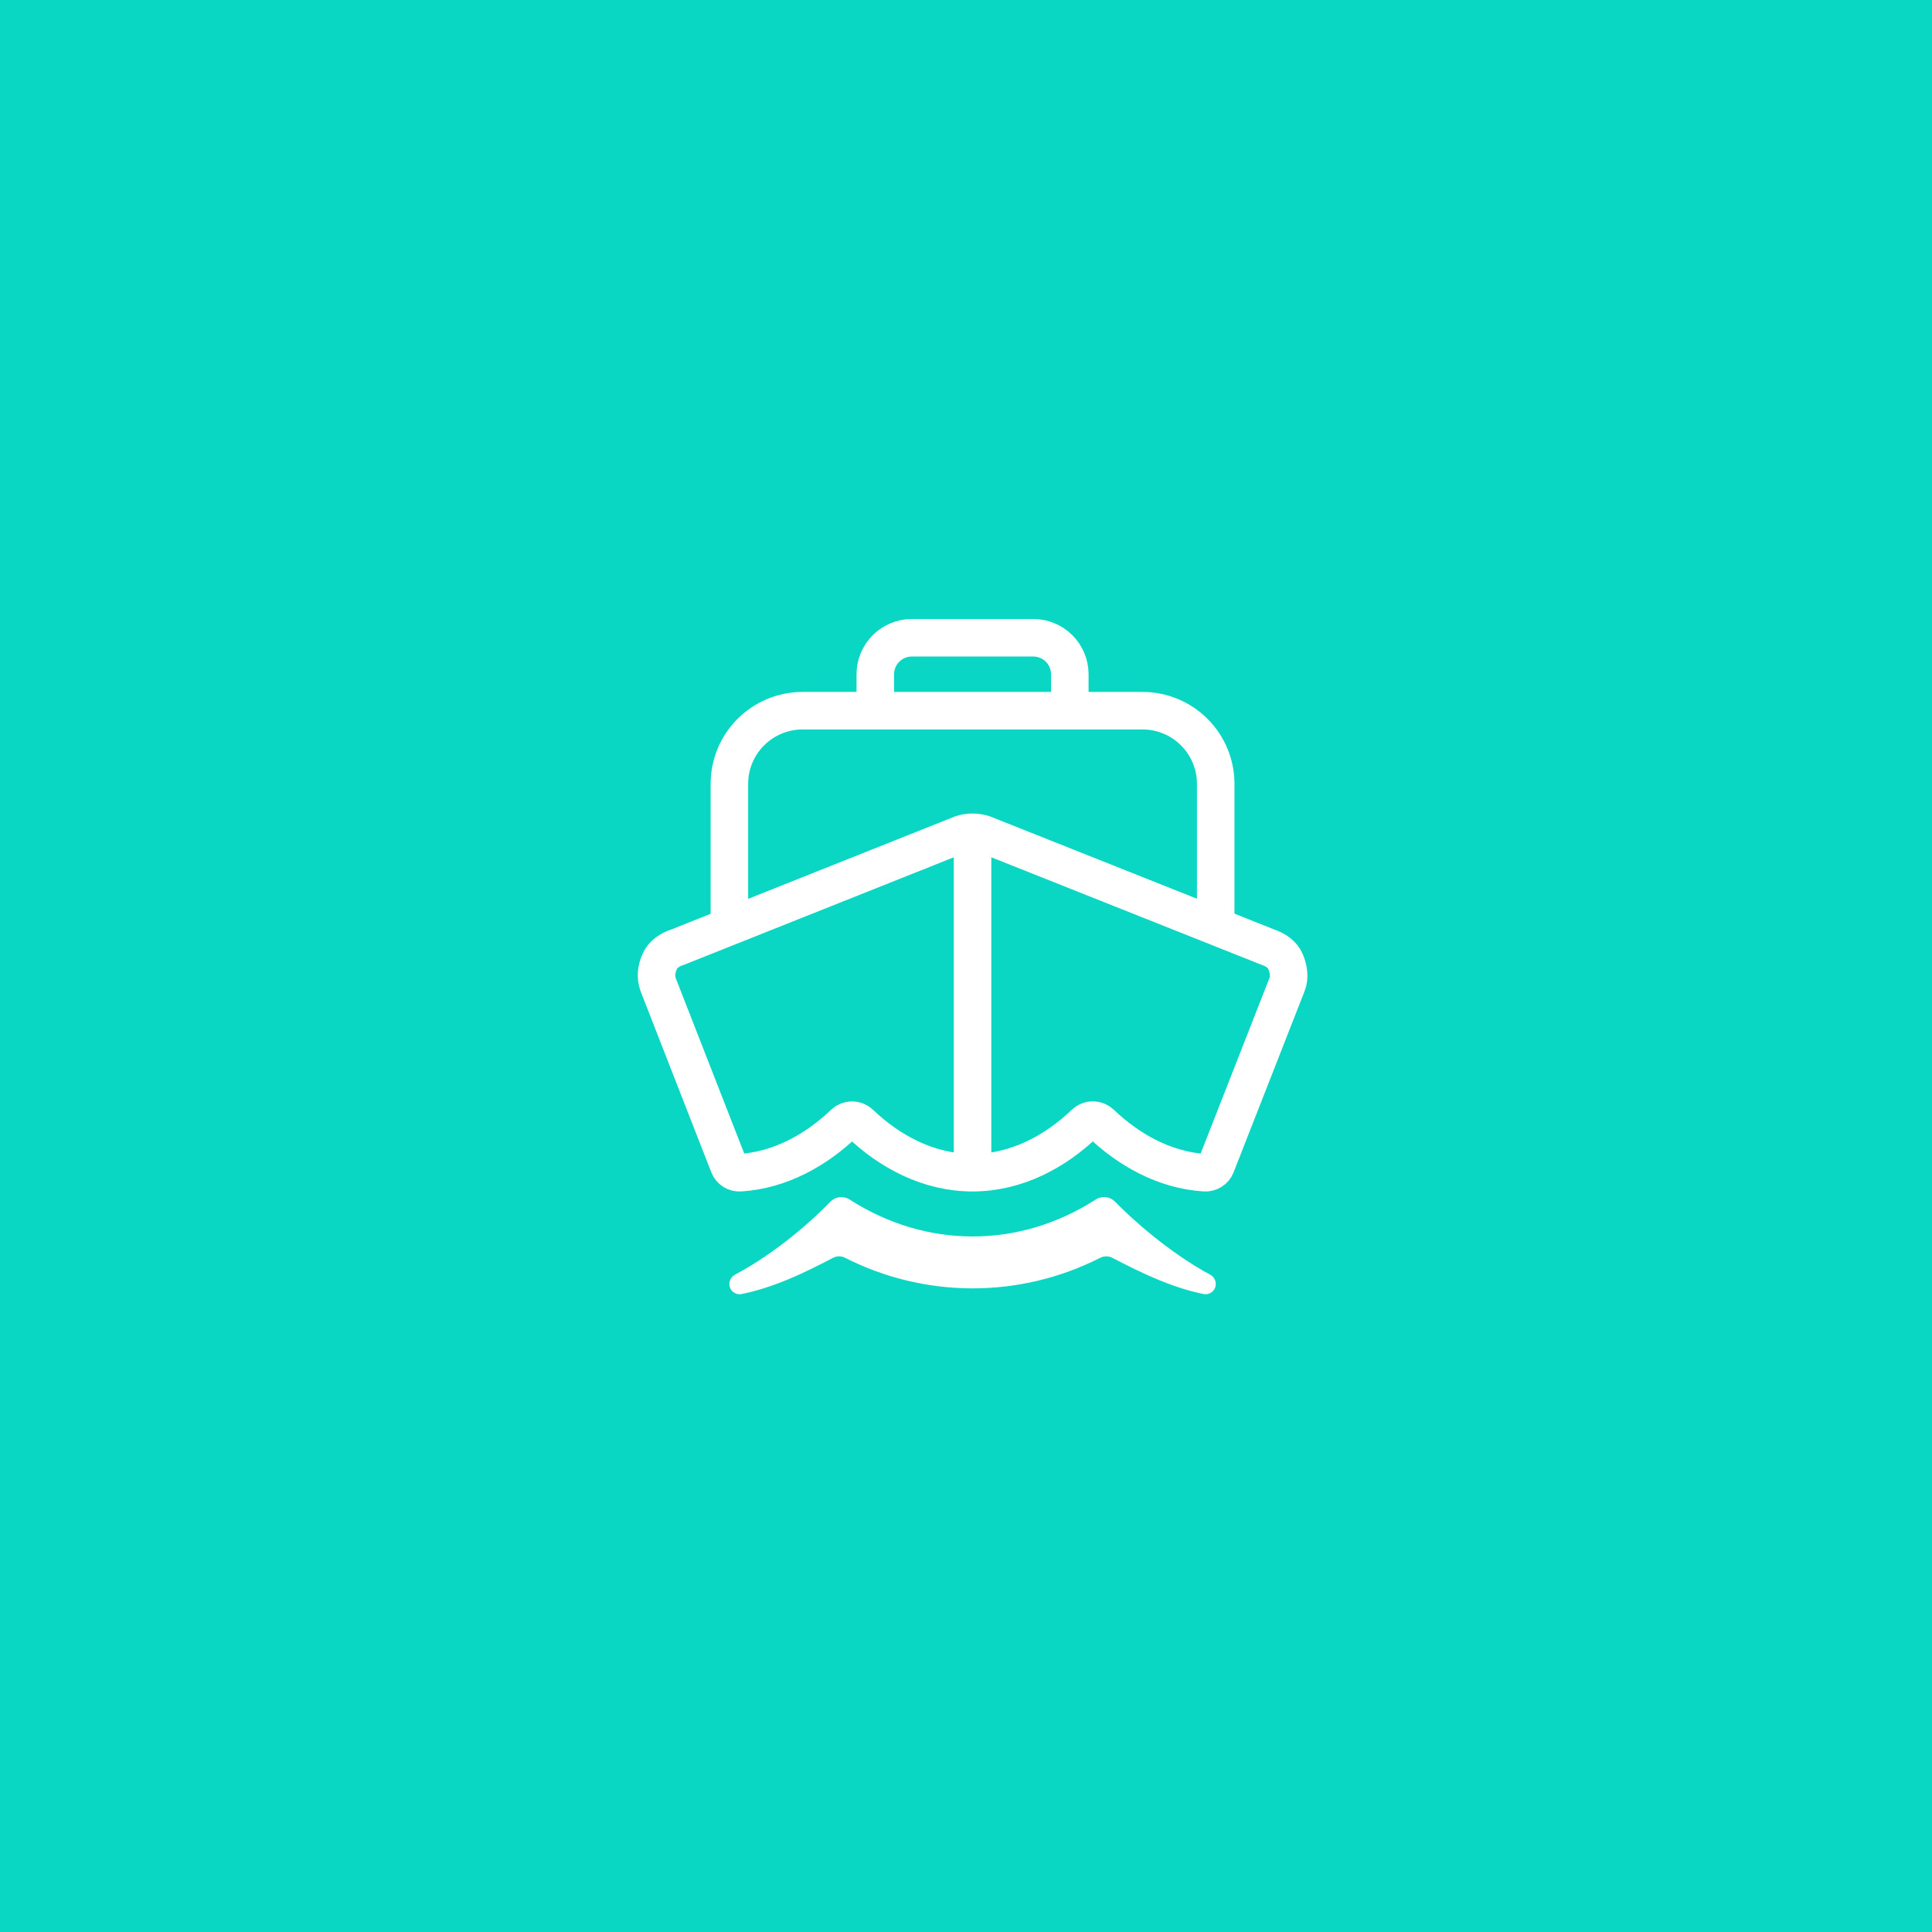 <svg width="103" height="103" viewBox="0 0 103 103" fill="none" xmlns="http://www.w3.org/2000/svg">
<rect width="103" height="103" fill="#09D7C3"/>
<path d="M68.534 51.262C68.372 50.876 67.99 50.627 67.589 50.493L52.423 44.458C52.049 44.342 51.649 44.342 51.275 44.458L36.124 50.496C35.718 50.623 35.327 50.883 35.167 51.268C35.006 51.654 34.929 52.027 35.086 52.49L38.856 62.144C38.904 62.263 38.988 62.363 39.097 62.431C39.206 62.498 39.333 62.529 39.461 62.52C41.623 62.384 43.537 61.286 45.001 59.887C45.116 59.779 45.268 59.718 45.426 59.718C45.584 59.718 45.736 59.779 45.851 59.887C47.416 61.386 49.5 62.52 51.849 62.52C54.199 62.52 56.27 61.386 57.835 59.883C57.95 59.775 58.102 59.715 58.261 59.715C58.419 59.715 58.571 59.775 58.686 59.883C60.15 61.283 62.064 62.384 64.226 62.52C64.353 62.529 64.481 62.498 64.589 62.431C64.698 62.364 64.782 62.264 64.831 62.146L68.614 52.492C68.775 52.104 68.695 51.648 68.534 51.262V51.262Z" stroke="white" stroke-width="2" stroke-miterlimit="10"/>
<path d="M64.813 68.446C64.813 68.346 64.786 68.249 64.735 68.163C64.684 68.078 64.612 68.007 64.524 67.96C62.33 66.781 60.33 64.976 59.45 64.07C59.319 63.933 59.145 63.846 58.957 63.824C58.769 63.801 58.579 63.845 58.419 63.948C54.342 66.575 49.377 66.576 45.298 63.952C45.137 63.848 44.945 63.804 44.756 63.827C44.566 63.85 44.39 63.939 44.259 64.079C43.386 64.993 41.408 66.777 39.201 67.947C39.113 67.992 39.038 68.058 38.983 68.139C38.928 68.22 38.895 68.314 38.886 68.412C38.879 68.495 38.892 68.579 38.923 68.656C38.954 68.734 39.002 68.803 39.064 68.859C39.126 68.915 39.2 68.956 39.28 68.979C39.361 69.002 39.445 69.006 39.527 68.991C41.217 68.652 42.849 67.882 44.405 67.06C44.505 67.008 44.616 66.98 44.728 66.979C44.841 66.978 44.953 67.004 45.053 67.055C47.16 68.127 49.49 68.686 51.854 68.686C54.218 68.687 56.548 68.128 58.655 67.057C58.757 67.005 58.869 66.979 58.983 66.98C59.097 66.981 59.21 67.009 59.311 67.062C60.858 67.872 62.488 68.649 64.172 68.99C64.251 69.005 64.333 69.002 64.411 68.981C64.489 68.961 64.561 68.923 64.623 68.871C64.684 68.819 64.734 68.754 64.767 68.68C64.801 68.607 64.817 68.527 64.816 68.446L64.813 68.446Z" fill="white"/>
<path d="M57.035 37.889V35.944C57.033 35.429 56.828 34.935 56.464 34.571C56.099 34.207 55.605 34.002 55.09 34H48.608C48.093 34.002 47.599 34.207 47.235 34.571C46.871 34.935 46.665 35.429 46.664 35.944V37.889M64.813 48.989V41.778C64.81 40.748 64.399 39.76 63.67 39.032C62.942 38.303 61.954 37.892 60.924 37.889H42.775C41.744 37.892 40.757 38.303 40.028 39.032C39.299 39.76 38.889 40.748 38.886 41.778V49.232M51.849 44.987V62.232" stroke="white" stroke-width="2" stroke-linecap="round" stroke-linejoin="round"/>
</svg>
